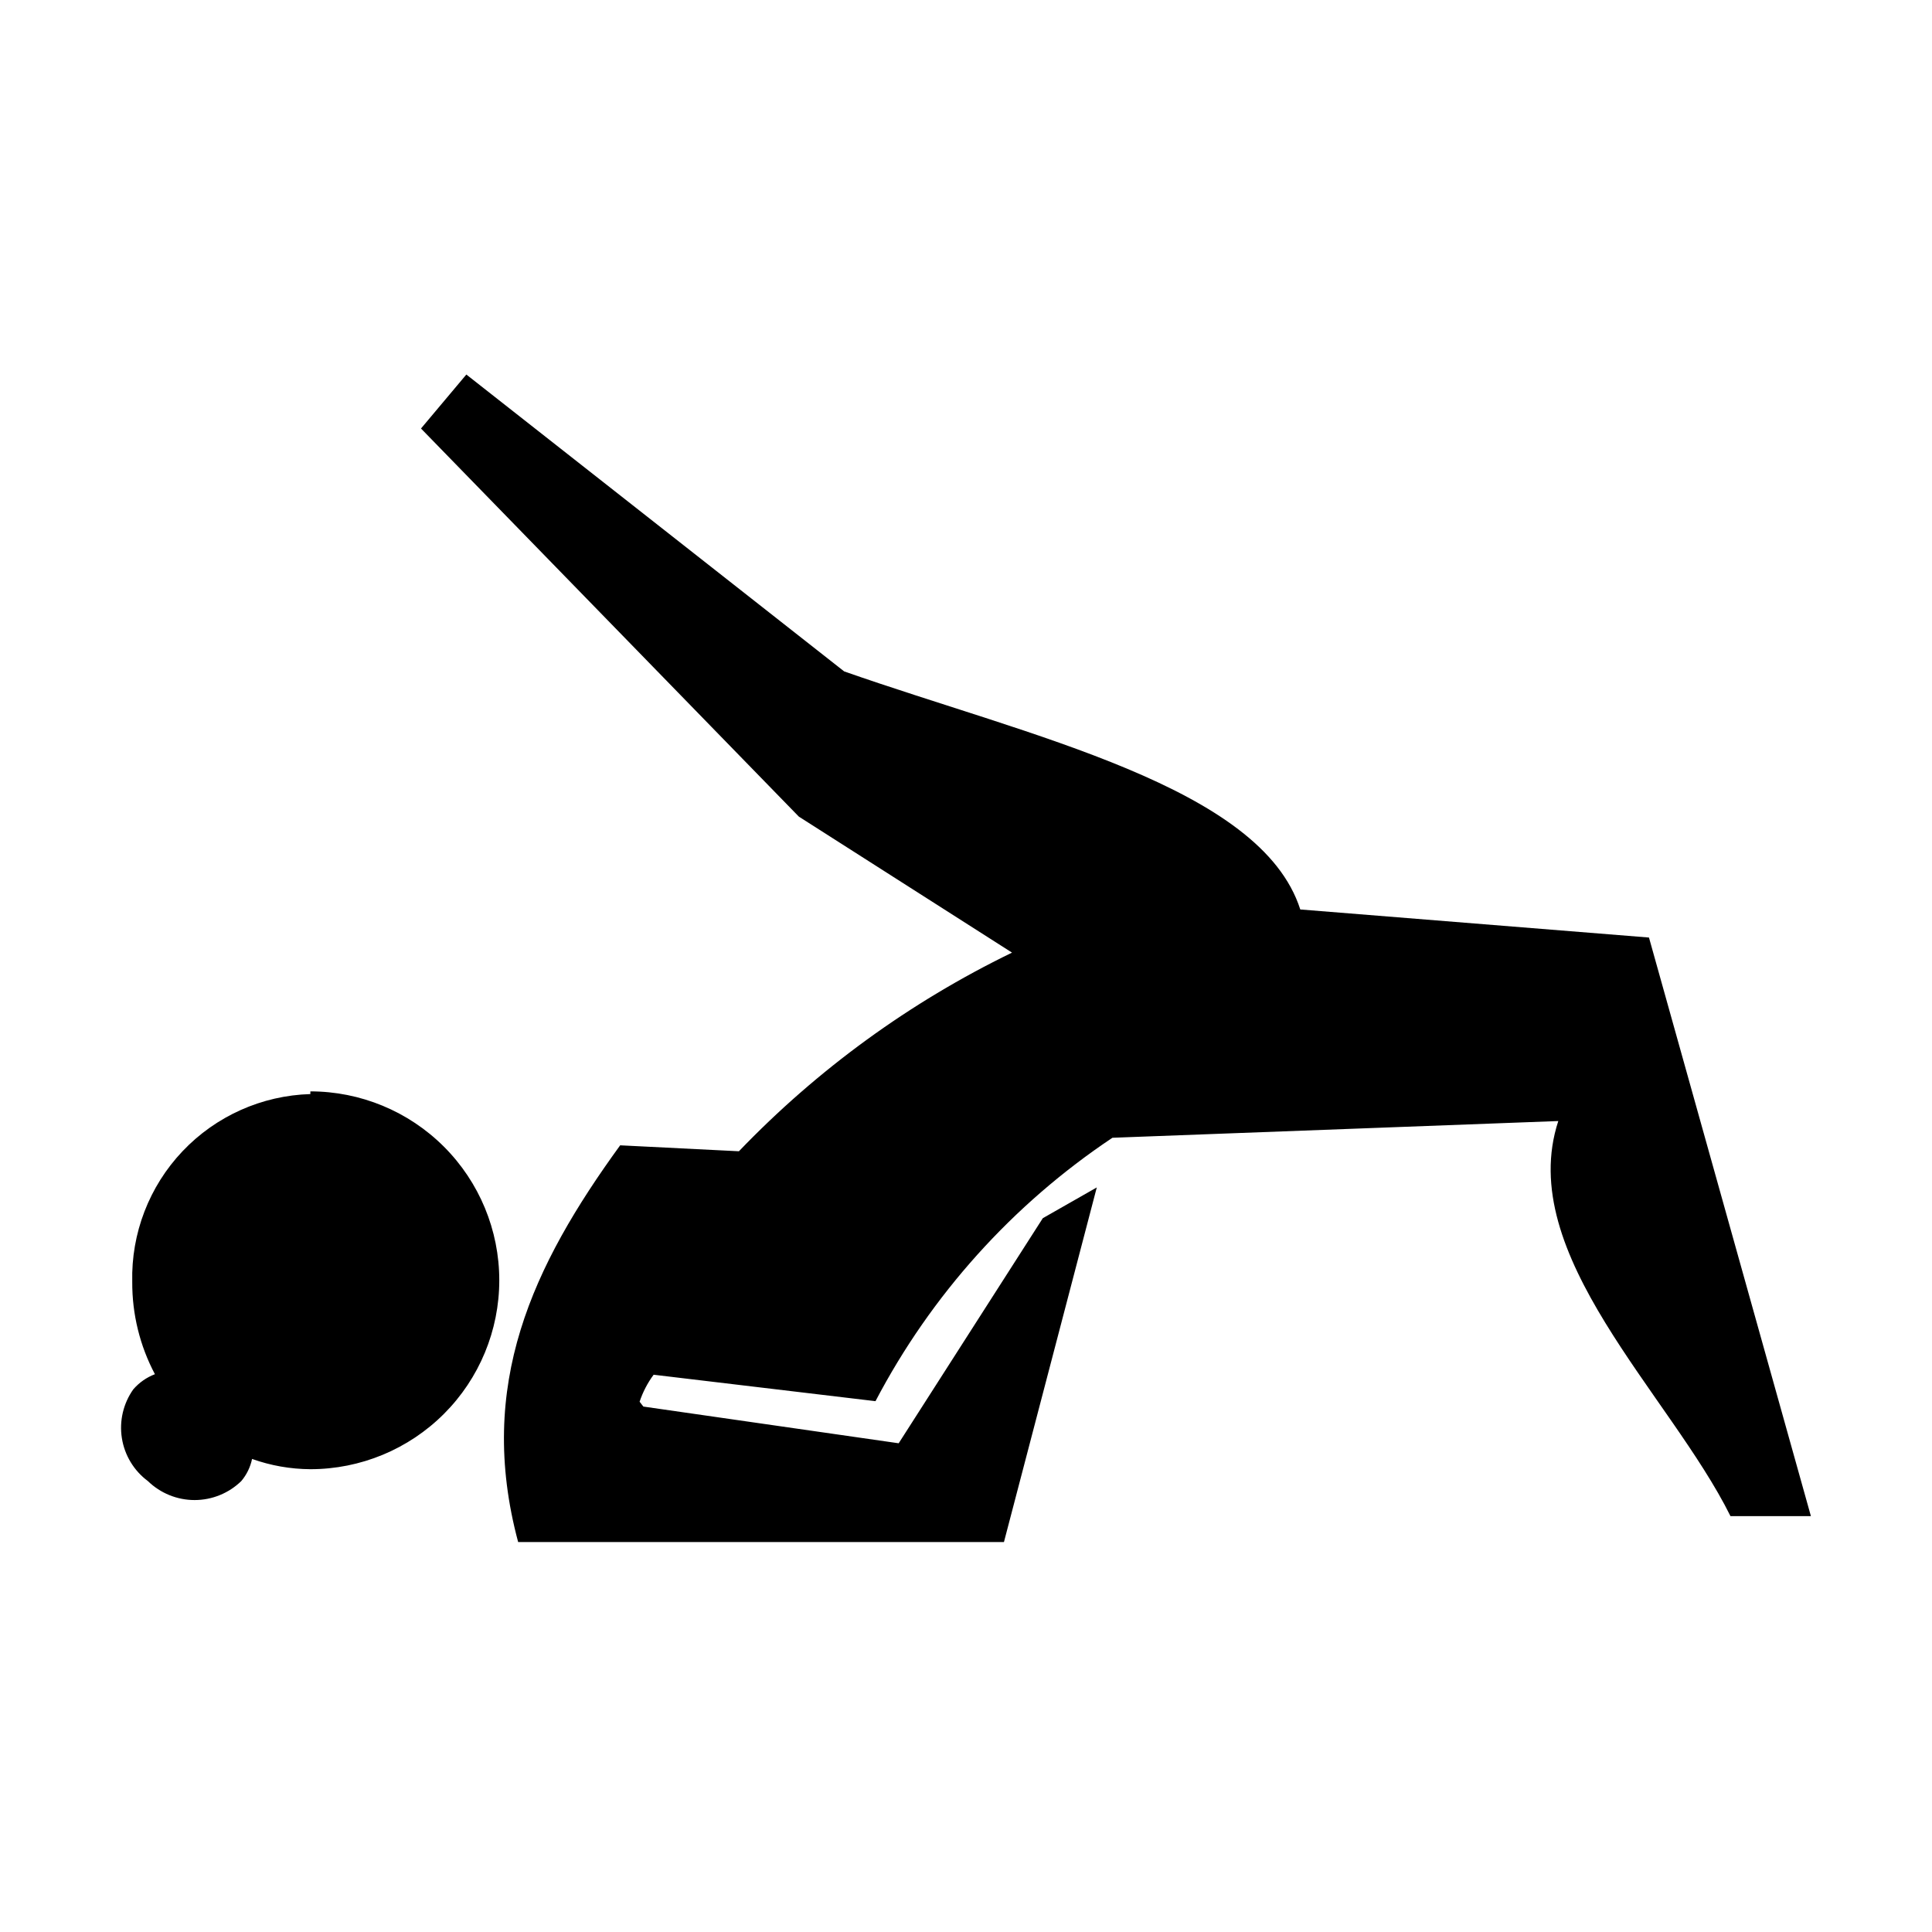 <?xml version="1.0" encoding="UTF-8"?>
<!-- Uploaded to: ICON Repo, www.iconrepo.com, Generator: ICON Repo Mixer Tools -->
<svg fill="#000000" width="800px" height="800px" version="1.1" viewBox="144 144 512 512" xmlns="http://www.w3.org/2000/svg">
 <path d="m226.25 433.94c-12.848 0.375-25.027 5.82-33.875 15.148-8.844 9.328-13.637 21.777-13.328 34.629-0.047 8.523 2.016 16.93 6.008 24.461-2.211 0.844-4.176 2.219-5.723 4.004-2.664 3.754-3.754 8.402-3.031 12.949 0.723 4.547 3.195 8.629 6.894 11.371 3.312 3.223 7.75 5.027 12.371 5.027 4.625 0 9.062-1.805 12.375-5.027 1.426-1.688 2.41-3.703 2.859-5.867 4.961 1.77 10.184 2.688 15.449 2.719 13.277 0 26.012-5.273 35.402-14.664 9.391-9.387 14.664-22.125 14.664-35.402s-5.273-26.012-14.664-35.402c-9.391-9.387-22.125-14.66-35.402-14.66zm262.34-48.922 92.406 7.438 42.914 153.34h-21.312c-16.023-32.328-57.219-69.375-45.633-104.71l-118.16 4.434c-26.441 17.648-48.031 41.648-62.793 69.805l-58.793-7.008c-1.609 2.172-2.863 4.586-3.719 7.152l1 1.285 67.66 9.727 38.195-59.648 14.305-8.152-24.605 93.98h-128.74c-11.16-41.629 3.859-73.238 27.035-105.14l31.469 1.574c20.82-21.691 45.328-39.516 72.379-52.641l-56.5-36.047-100.13-102.85 12.016-14.305 100.13 78.676c49.348 17.309 110.43 30.469 120.87 63.082z" fill-rule="evenodd"/>
</svg>